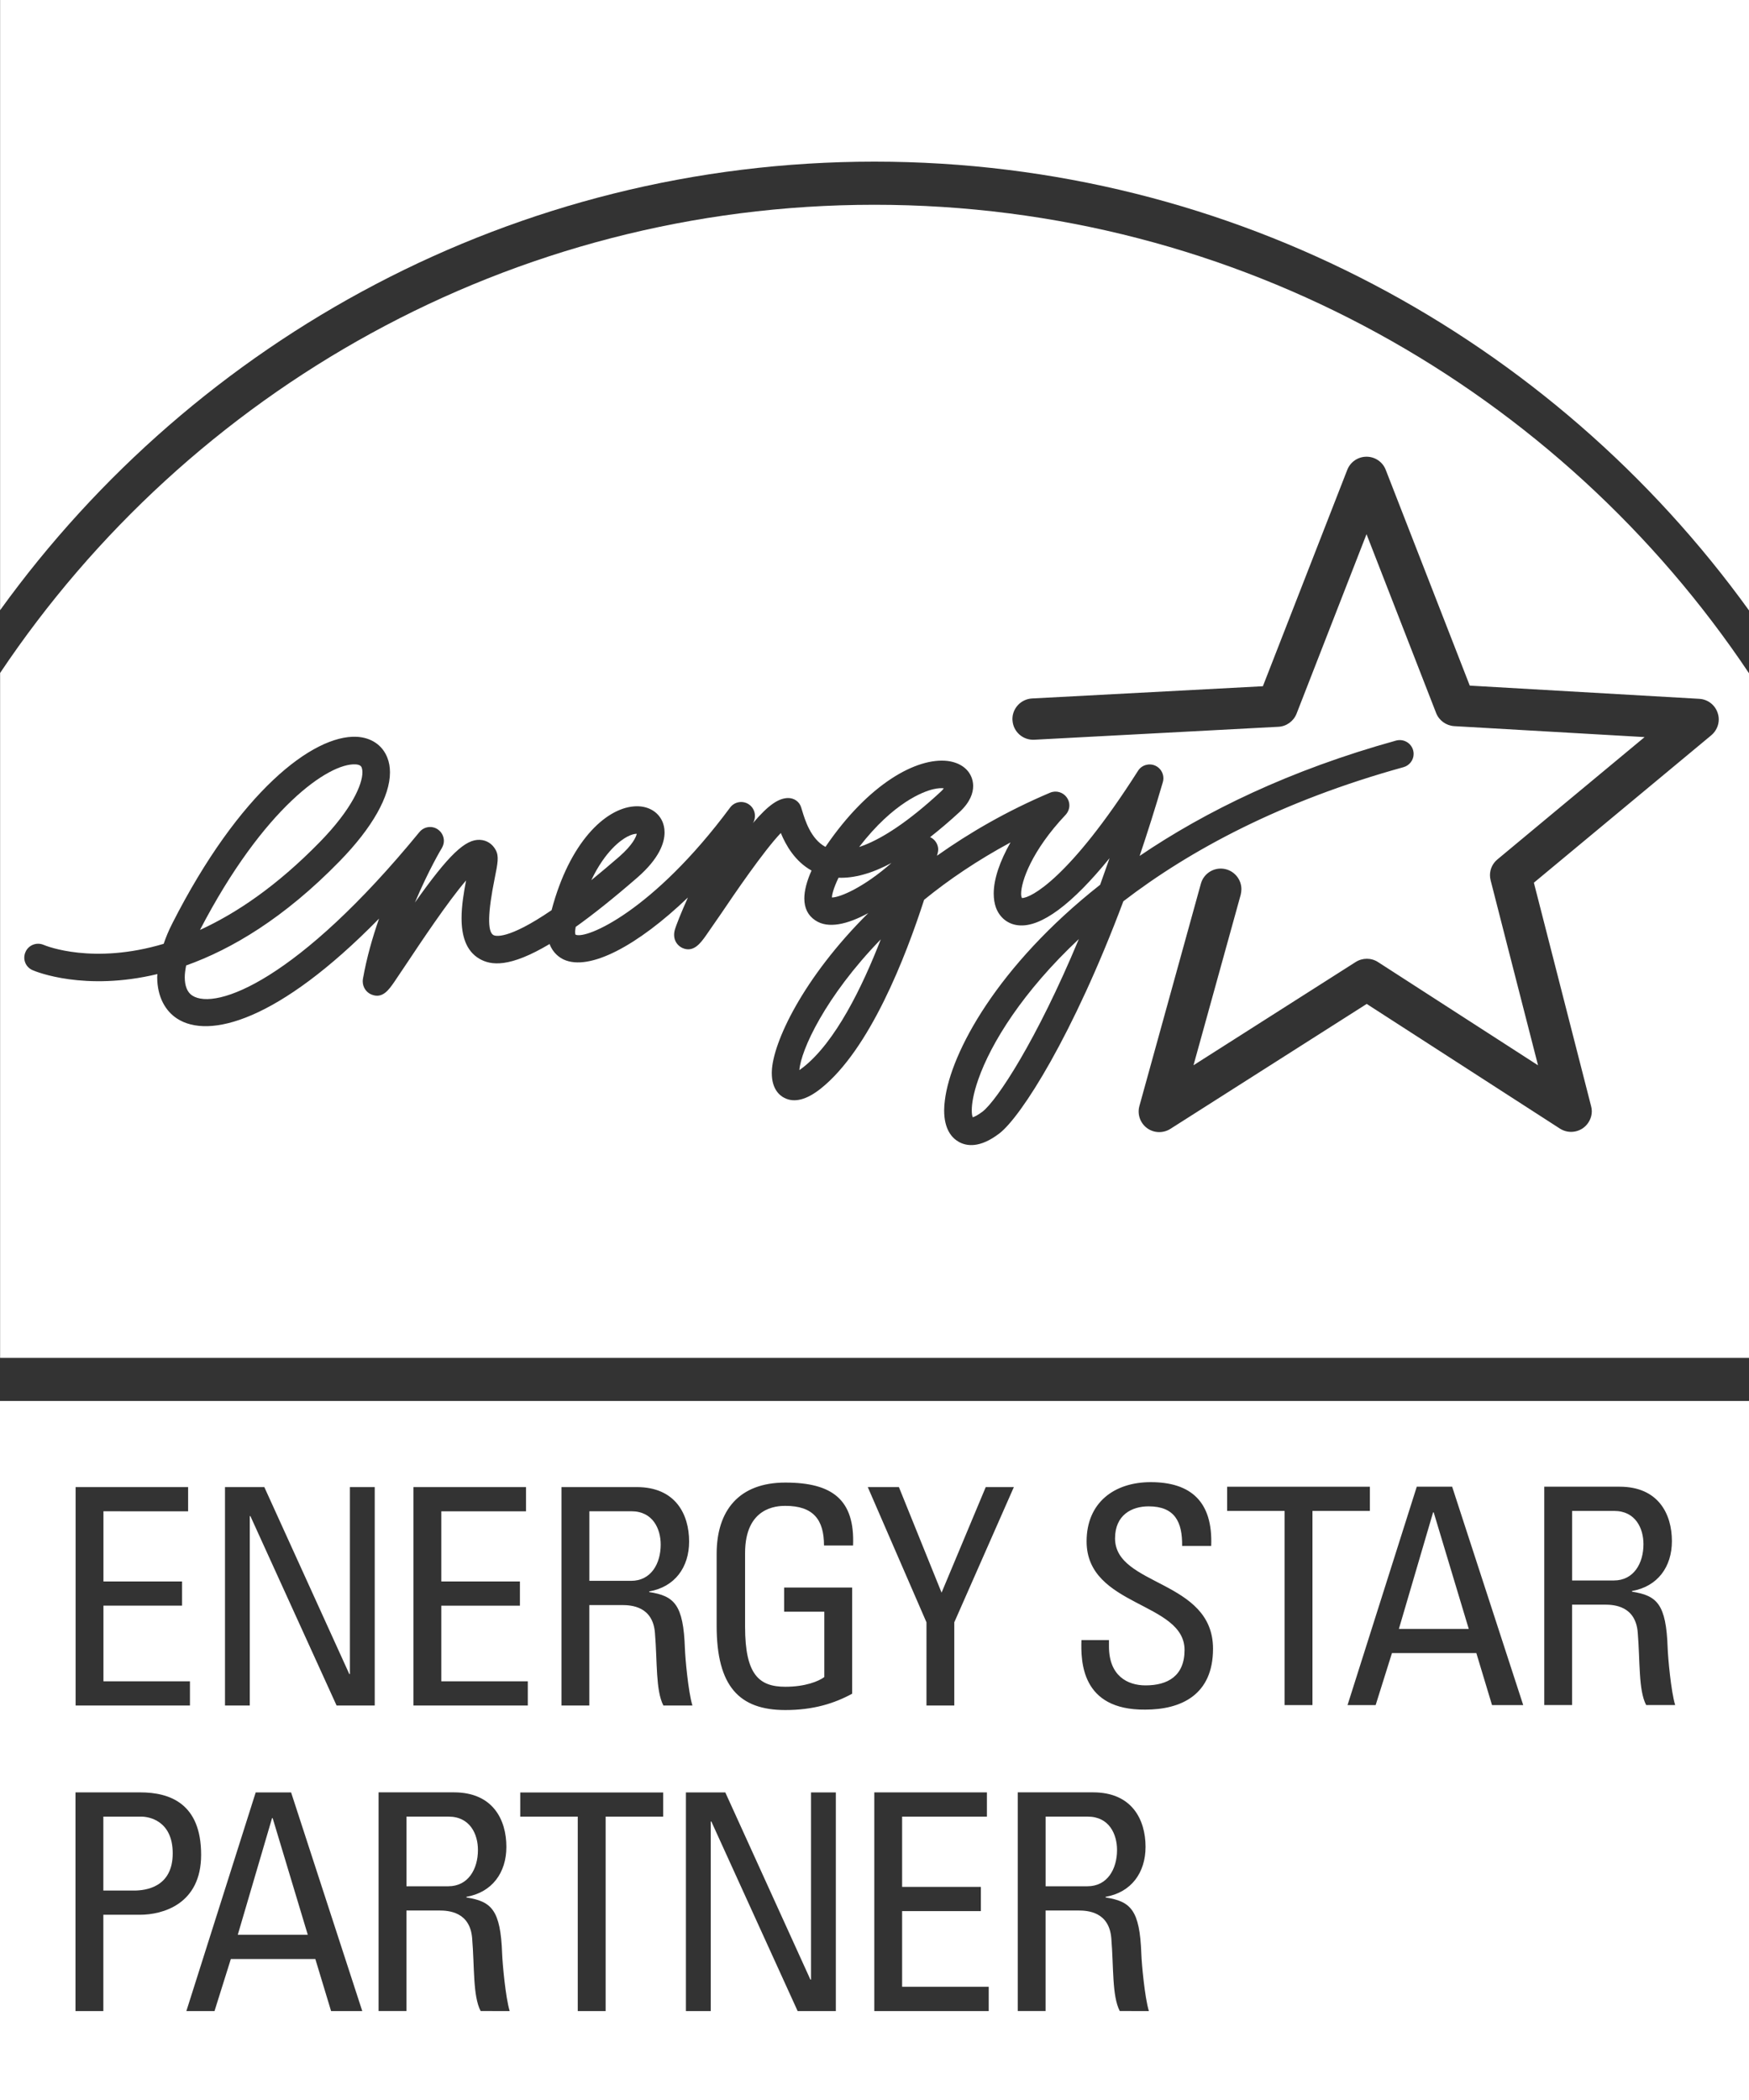 <?xml version="1.0" encoding="utf-8"?>
<!-- Generator: Adobe Illustrator 16.0.0, SVG Export Plug-In . SVG Version: 6.00 Build 0)  -->
<!DOCTYPE svg PUBLIC "-//W3C//DTD SVG 1.1//EN" "http://www.w3.org/Graphics/SVG/1.1/DTD/svg11.dtd">
<svg version="1.1" xmlns="http://www.w3.org/2000/svg" xmlns:xlink="http://www.w3.org/1999/xlink" x="0px" y="0px"
	 width="53.497px" height="64.218px" viewBox="0 0 53.497 64.218" enable-background="new 0 0 53.497 64.218" xml:space="preserve">
<rect x="0" y="0" width="53.497" height="64.218" fill="#333333" stroke="none"/>
<g id="Layer_2">
</g>
<g id="Layer_1">
	<g>
		<path fill="#fff" d="M26.746,4.943c11,0,20.755,5.417,26.751,13.724V0H0.003v18.66C5.993,10.358,15.748,4.943,26.746,4.943"/>
	</g>
	<g>
		<path fill="#fff" d="M34.167,56.572c0-0.482-0.24-1.02-0.896-1.02h-1.288v2.13h1.278
			C33.871,57.683,34.167,57.155,34.167,56.572z"/>
		<path fill="#fff" d="M4.337,55.553H3.161v2.26h0.936c0.352,0,1.186-0.093,1.186-1.139C5.282,55.654,4.523,55.553,4.337,55.553z
			"/>
		<polygon fill="#fff" points="8.321,55.599 7.273,59.165 9.414,59.165 8.34,55.599 		"/>
		<path fill="#fff" d="M20.209,47.233c0-0.481-0.24-1.019-0.897-1.019h-1.285v2.128h1.275
			C19.913,48.343,20.209,47.816,20.209,47.233z"/>
		<path fill="#fff" d="M14.619,56.572c0-0.482-0.241-1.02-0.899-1.02h-1.287v2.13h1.278
			C14.322,57.683,14.619,57.155,14.619,56.572z"/>
		<path fill="#fff" d="M0,42.842v21.376h53.497V42.842H0z M12.648,45.475h3.441v0.74h-2.591v2.146h2.405v0.74h-2.405v2.313h2.646
			v0.74h-3.497V45.475z M2.313,45.475h3.441v0.74H3.164v2.146h2.405v0.74H3.164v2.313h2.646v0.74H2.313V45.475z M3.161,58.554v2.945
			H2.309v-6.688h1.982c0.898,0,1.861,0.334,1.861,1.908c0,1.519-1.186,1.834-1.87,1.834H3.161z M10.127,61.499l-0.482-1.593H7.061
			l-0.5,1.593H5.7l2.121-6.687h1.083l2.177,6.687H10.127z M11.461,52.154h-1.166l-2.636-5.791H7.64v5.791H6.882v-6.679h1.203
			l2.599,5.717h0.019v-5.717h0.759V52.154z M14.702,61.499c-0.241-0.463-0.186-1.334-0.26-2.224
			c-0.064-0.814-0.723-0.852-1.01-0.852h-1v3.075h-0.852v-6.688h2.306c1.187,0,1.603,0.834,1.603,1.667
			c0,0.787-0.436,1.391-1.223,1.528v0.019c0.769,0.12,1.046,0.381,1.093,1.723c0.01,0.287,0.103,1.334,0.231,1.751H14.702z
			 M20.285,55.553h-1.76v5.946h-0.853v-5.946h-1.759v-0.74h4.371V55.553z M20.033,49.935c-0.064-0.814-0.722-0.852-1.008-0.852
			h-0.999v3.071h-0.852v-6.679h2.303c1.185,0,1.601,0.833,1.601,1.665c0,0.786-0.435,1.388-1.221,1.526v0.019
			c0.768,0.119,1.046,0.38,1.092,1.721c0.009,0.286,0.102,1.331,0.23,1.748h-0.888C20.052,51.691,20.107,50.822,20.033,49.935z
			 M25.565,61.499h-1.167l-2.64-5.798h-0.018v5.798H20.98v-6.687h1.205l2.603,5.724h0.019v-5.724h0.759V61.499z M24.021,51.581
			c0.61,0,1.018-0.167,1.192-0.296v-1.999h-1.229v-0.739h2.081v3.247c-0.545,0.296-1.184,0.499-2.044,0.499
			c-1.415,0-2.101-0.731-2.101-2.581V47.52c0-1.332,0.686-2.183,2.101-2.183c1.442,0,2.128,0.527,2.072,1.924h-0.889
			c0-0.786-0.323-1.212-1.184-1.212c-0.269,0-1.23,0.046-1.23,1.443v2.258C22.791,51.211,23.217,51.581,24.021,51.581z
			 M30.243,61.499h-3.501v-6.688h3.445v0.741h-2.594v2.149h2.408v0.74h-2.408v2.315h2.649V61.499z M29.189,49.61v2.544h-0.851V49.61
			l-1.795-4.135h0.952l1.305,3.228l1.351-3.228h0.86L29.189,49.61z M34.251,61.499c-0.24-0.463-0.185-1.334-0.259-2.224
			c-0.065-0.814-0.722-0.852-1.01-0.852h-1v3.075H31.13v-6.688h2.307c1.186,0,1.602,0.834,1.602,1.667
			c0,0.787-0.435,1.391-1.222,1.528v0.019c0.768,0.12,1.046,0.381,1.093,1.723c0.009,0.287,0.103,1.334,0.231,1.751H34.251z
			 M35.03,52.28c-1.97,0.019-1.97-1.489-1.952-2.127h0.842v0.194c0,0.906,0.573,1.192,1.119,1.192c0.676,0,1.193-0.286,1.193-1.082
			c0-1.479-2.996-1.313-2.996-3.321c0-1.184,0.842-1.812,1.961-1.812c1.221,0,1.905,0.591,1.85,1.951h-0.889
			c0.01-0.731-0.221-1.211-1.026-1.211c-0.509,0-1.026,0.259-1.026,0.979c0,1.471,2.997,1.258,2.997,3.376
			C37.103,51.827,36.131,52.28,35.03,52.28z M40.145,52.142h-0.853v-5.938h-1.757v-0.74h4.366v0.74h-1.757V52.142z M45.637,52.142
			l-0.48-1.591h-2.581l-0.499,1.591h-0.86l2.118-6.679h1.082l2.174,6.679H45.637z M50.352,52.142
			c-0.24-0.462-0.184-1.332-0.258-2.22c-0.066-0.814-0.723-0.852-1.009-0.852h-0.999v3.071h-0.852v-6.678h2.304
			c1.184,0,1.601,0.832,1.601,1.665c0,0.786-0.436,1.387-1.221,1.525v0.02c0.767,0.12,1.045,0.379,1.091,1.72
			c0.009,0.287,0.102,1.332,0.23,1.748H50.352z"/>
		<path fill="#fff" d="M50.269,47.221c0-0.481-0.241-1.017-0.897-1.017h-1.285v2.127h1.275
			C49.973,48.331,50.269,47.804,50.269,47.221z"/>
		<polygon fill="#fff" points="43.834,46.249 42.788,49.812 44.925,49.812 43.853,46.249 		"/>
	</g>
	<g>
		<path fill="#fff" d="M26.746,6.262c-11.137,0-20.97,5.692-26.743,14.318v20.943h53.494V20.588
			C47.724,11.957,37.888,6.262,26.746,6.262z M30.568,34.66c-0.599,0.458-1.006,0.392-1.245,0.256
			c-0.213-0.121-0.444-0.387-0.444-0.96c0-0.101,0.008-0.208,0.024-0.325c0.181-1.44,1.597-4.093,4.747-6.575
			c0.095-0.265,0.191-0.535,0.288-0.813c-1.135,1.398-2.097,2.128-2.791,2.052c-0.317-0.032-0.566-0.23-0.683-0.538
			c-0.046-0.128-0.069-0.275-0.069-0.434c0-0.44,0.186-0.985,0.514-1.562c-1.011,0.546-1.892,1.142-2.643,1.755
			c-0.562,1.739-1.658,4.579-3.166,5.777c-0.431,0.34-0.802,0.435-1.105,0.282c-0.148-0.073-0.388-0.27-0.388-0.76
			c0-0.016,0-0.033,0.001-0.05c0.027-0.878,0.949-2.856,2.95-4.843c-0.628,0.342-1.229,0.49-1.624,0.22
			c-0.222-0.149-0.332-0.372-0.332-0.667c0-0.239,0.073-0.523,0.22-0.854c-0.503-0.281-0.782-0.766-0.939-1.148
			c-0.528,0.553-1.435,1.886-1.819,2.455L21.599,28.6c-0.171,0.242-0.386,0.539-0.725,0.39c-0.136-0.063-0.255-0.203-0.255-0.399
			c0-0.039,0.004-0.082,0.014-0.127c0.042-0.163,0.2-0.551,0.408-1.018c-1.54,1.475-3.016,2.26-3.8,1.896
			c-0.119-0.056-0.327-0.191-0.43-0.474c-1.227,0.73-1.792,0.657-2.146,0.452c-0.421-0.245-0.547-0.723-0.547-1.243
			c0-0.386,0.069-0.792,0.138-1.153c-0.564,0.656-1.397,1.91-1.769,2.468l-0.428,0.637c-0.168,0.242-0.36,0.52-0.694,0.385
			c-0.165-0.066-0.27-0.227-0.27-0.404c0-0.025,0.002-0.054,0.007-0.082c0.114-0.645,0.294-1.268,0.492-1.837
			c-3.086,3.15-5.212,3.688-6.178,3.057c-0.345-0.223-0.608-0.649-0.608-1.274c0-0.028,0.005-0.06,0.006-0.087
			c-2.226,0.535-3.714-0.073-3.816-0.119c-0.215-0.091-0.313-0.336-0.22-0.551c0.089-0.215,0.337-0.313,0.551-0.225
			c0.095,0.042,1.527,0.612,3.677-0.03c0.068-0.198,0.151-0.403,0.265-0.625c2.047-4.028,4.305-5.767,5.638-5.706
			c0.446,0.023,0.788,0.256,0.937,0.635c0.056,0.138,0.082,0.29,0.082,0.455c0,0.729-0.539,1.691-1.542,2.717
			c-1.698,1.742-3.304,2.69-4.692,3.186c-0.026,0.13-0.043,0.252-0.043,0.361c0,0.262,0.075,0.458,0.229,0.559
			c0.72,0.469,3.24-0.473,6.948-4.998c0.142-0.173,0.391-0.207,0.57-0.078c0.116,0.083,0.179,0.213,0.179,0.346
			c0,0.074-0.021,0.148-0.062,0.219c-0.008,0.009-0.41,0.685-0.824,1.667c1.043-1.475,1.545-1.938,1.987-1.917
			c0.206,0.009,0.384,0.121,0.485,0.312c0.104,0.192,0.061,0.402-0.032,0.866c-0.211,1.043-0.226,1.626-0.04,1.733
			c0.049,0.029,0.417,0.17,1.78-0.76c0.549-2.078,1.639-3.1,2.512-3.174c0.406-0.036,0.741,0.144,0.881,0.47
			c0.029,0.071,0.063,0.18,0.063,0.324c0,0.315-0.156,0.794-0.837,1.386c-0.735,0.638-1.355,1.13-1.881,1.505
			c-0.01,0.062-0.018,0.114-0.018,0.15c0,0.054,0.008,0.076,0.011,0.086c0.321,0.159,2.38-0.72,4.73-3.886
			c0.129-0.174,0.37-0.221,0.557-0.108c0.13,0.079,0.202,0.217,0.202,0.36c0,0.063-0.012,0.124-0.039,0.184
			c-0.008,0.011-0.014,0.025-0.021,0.039c0.48-0.565,0.788-0.761,1.073-0.766c0.187-0.001,0.347,0.11,0.401,0.287l0.033,0.107
			c0.082,0.269,0.258,0.858,0.71,1.1c1.323-1.946,2.798-2.735,3.73-2.628c0.379,0.046,0.654,0.242,0.752,0.54
			c0.019,0.061,0.036,0.135,0.036,0.227c0,0.208-0.085,0.486-0.416,0.795c-0.314,0.29-0.613,0.541-0.903,0.77
			c0.008,0.003,0.014,0.003,0.021,0.006c0.142,0.073,0.229,0.22,0.229,0.373c0,0.034-0.008,0.067-0.015,0.103
			c-0.002,0.013-0.012,0.044-0.022,0.084c0.993-0.703,2.135-1.367,3.461-1.928c0.183-0.077,0.396-0.015,0.51,0.148
			c0.051,0.072,0.078,0.156,0.078,0.24c0,0.105-0.042,0.21-0.116,0.29c-1.039,1.1-1.36,2.039-1.36,2.415
			c0,0.059,0.011,0.1,0.025,0.129c0.263,0.005,1.451-0.593,3.551-3.891c0.11-0.175,0.337-0.243,0.528-0.157
			c0.153,0.068,0.248,0.223,0.248,0.384c0,0.041-0.005,0.08-0.017,0.119c-0.231,0.792-0.47,1.545-0.71,2.257
			c2.013-1.365,4.59-2.625,7.843-3.527c0.227-0.061,0.459,0.069,0.522,0.295c0.01,0.036,0.016,0.075,0.016,0.11
			c0,0.188-0.124,0.357-0.312,0.409c-3.725,1.029-6.524,2.531-8.567,4.1C32.823,31.661,31.234,34.15,30.568,34.66z M52.343,22.485
			c0,0-4.878,4.051-5.426,4.508c0.176,0.693,1.75,6.832,1.75,6.832c0.014,0.05,0.022,0.104,0.022,0.157
			c0,0.199-0.098,0.391-0.264,0.512c-0.213,0.151-0.493,0.158-0.712,0.018c0,0-5.302-3.419-5.909-3.812
			c-0.612,0.39-6.004,3.82-6.004,3.82c-0.22,0.14-0.506,0.132-0.716-0.023s-0.302-0.425-0.233-0.675l1.88-6.797
			c0.091-0.336,0.44-0.534,0.776-0.441c0.281,0.079,0.464,0.331,0.464,0.608c0,0.055-0.009,0.112-0.021,0.168
			c0,0-0.928,3.353-1.444,5.215c1.693-1.076,4.962-3.158,4.962-3.158c0.207-0.131,0.477-0.131,0.682,0.003
			c0,0,3.233,2.087,4.894,3.157c-0.494-1.917-1.45-5.658-1.45-5.658c-0.013-0.051-0.02-0.103-0.02-0.156
			c0-0.186,0.082-0.362,0.23-0.484c0,0,2.98-2.479,4.5-3.739c-1.971-0.115-5.827-0.335-5.827-0.335
			c-0.243-0.017-0.46-0.171-0.55-0.401c0,0-1.407-3.613-2.129-5.469c-0.726,1.858-2.14,5.49-2.14,5.49
			c-0.091,0.23-0.311,0.389-0.557,0.4l-7.467,0.396c-0.351,0.017-0.646-0.25-0.665-0.598c0-0.012-0.002-0.023-0.002-0.034
			c0-0.333,0.265-0.612,0.601-0.63c0,0,6.333-0.334,7.06-0.374c0.265-0.679,2.581-6.617,2.581-6.617
			c0.096-0.244,0.328-0.402,0.59-0.402c0.259,0,0.494,0.159,0.587,0.402c0,0,2.305,5.922,2.57,6.598
			c0.725,0.042,7.02,0.404,7.02,0.404c0.26,0.015,0.483,0.186,0.563,0.433c0.022,0.064,0.033,0.129,0.033,0.197
			C52.572,22.184,52.489,22.362,52.343,22.485z"/>
		<path fill="#fff" d="M24.575,32.632c0.979-0.777,1.793-2.432,2.366-3.907c-1.7,1.751-2.446,3.391-2.49,3.999
			C24.486,32.7,24.527,32.67,24.575,32.632z"/>
		<path fill="#fff" d="M19.477,25.497c-0.058,0-0.155,0.016-0.293,0.09c-0.181,0.094-0.669,0.428-1.098,1.329
			c0.259-0.211,0.543-0.45,0.85-0.715C19.349,25.841,19.455,25.597,19.477,25.497z"/>
		<path fill="#fff" d="M28.868,24.107c-0.067-0.009-0.173-0.008-0.327,0.028c-0.289,0.069-1.205,0.394-2.262,1.766
			c0.675-0.221,1.528-0.793,2.496-1.691C28.821,24.17,28.846,24.137,28.868,24.107z"/>
		<path fill="#fff" d="M29.925,33.004c-0.157,0.446-0.201,0.756-0.201,0.95c0,0.11,0.014,0.175,0.03,0.213
			c0.055-0.017,0.155-0.065,0.3-0.174c0.443-0.344,1.653-2.178,2.945-5.277C31.282,30.326,30.313,31.898,29.925,33.004z"/>
		<path fill="#fff" d="M11.085,23.619c0-0.059-0.009-0.109-0.021-0.147c-0.014-0.029-0.038-0.09-0.194-0.098
			c-0.811-0.038-2.803,1.311-4.753,5.063c1.109-0.507,2.352-1.343,3.666-2.689C10.764,24.745,11.085,23.985,11.085,23.619z"/>
	</g>
</g>
<g id="Layer_3">
	<path fill="#fff" d="M25.446,27.445c0.263-0.001,1.006-0.334,1.822-1.056c-0.601,0.322-1.14,0.47-1.62,0.452
		C25.484,27.183,25.449,27.367,25.446,27.445z"/>
</g>
</svg>
